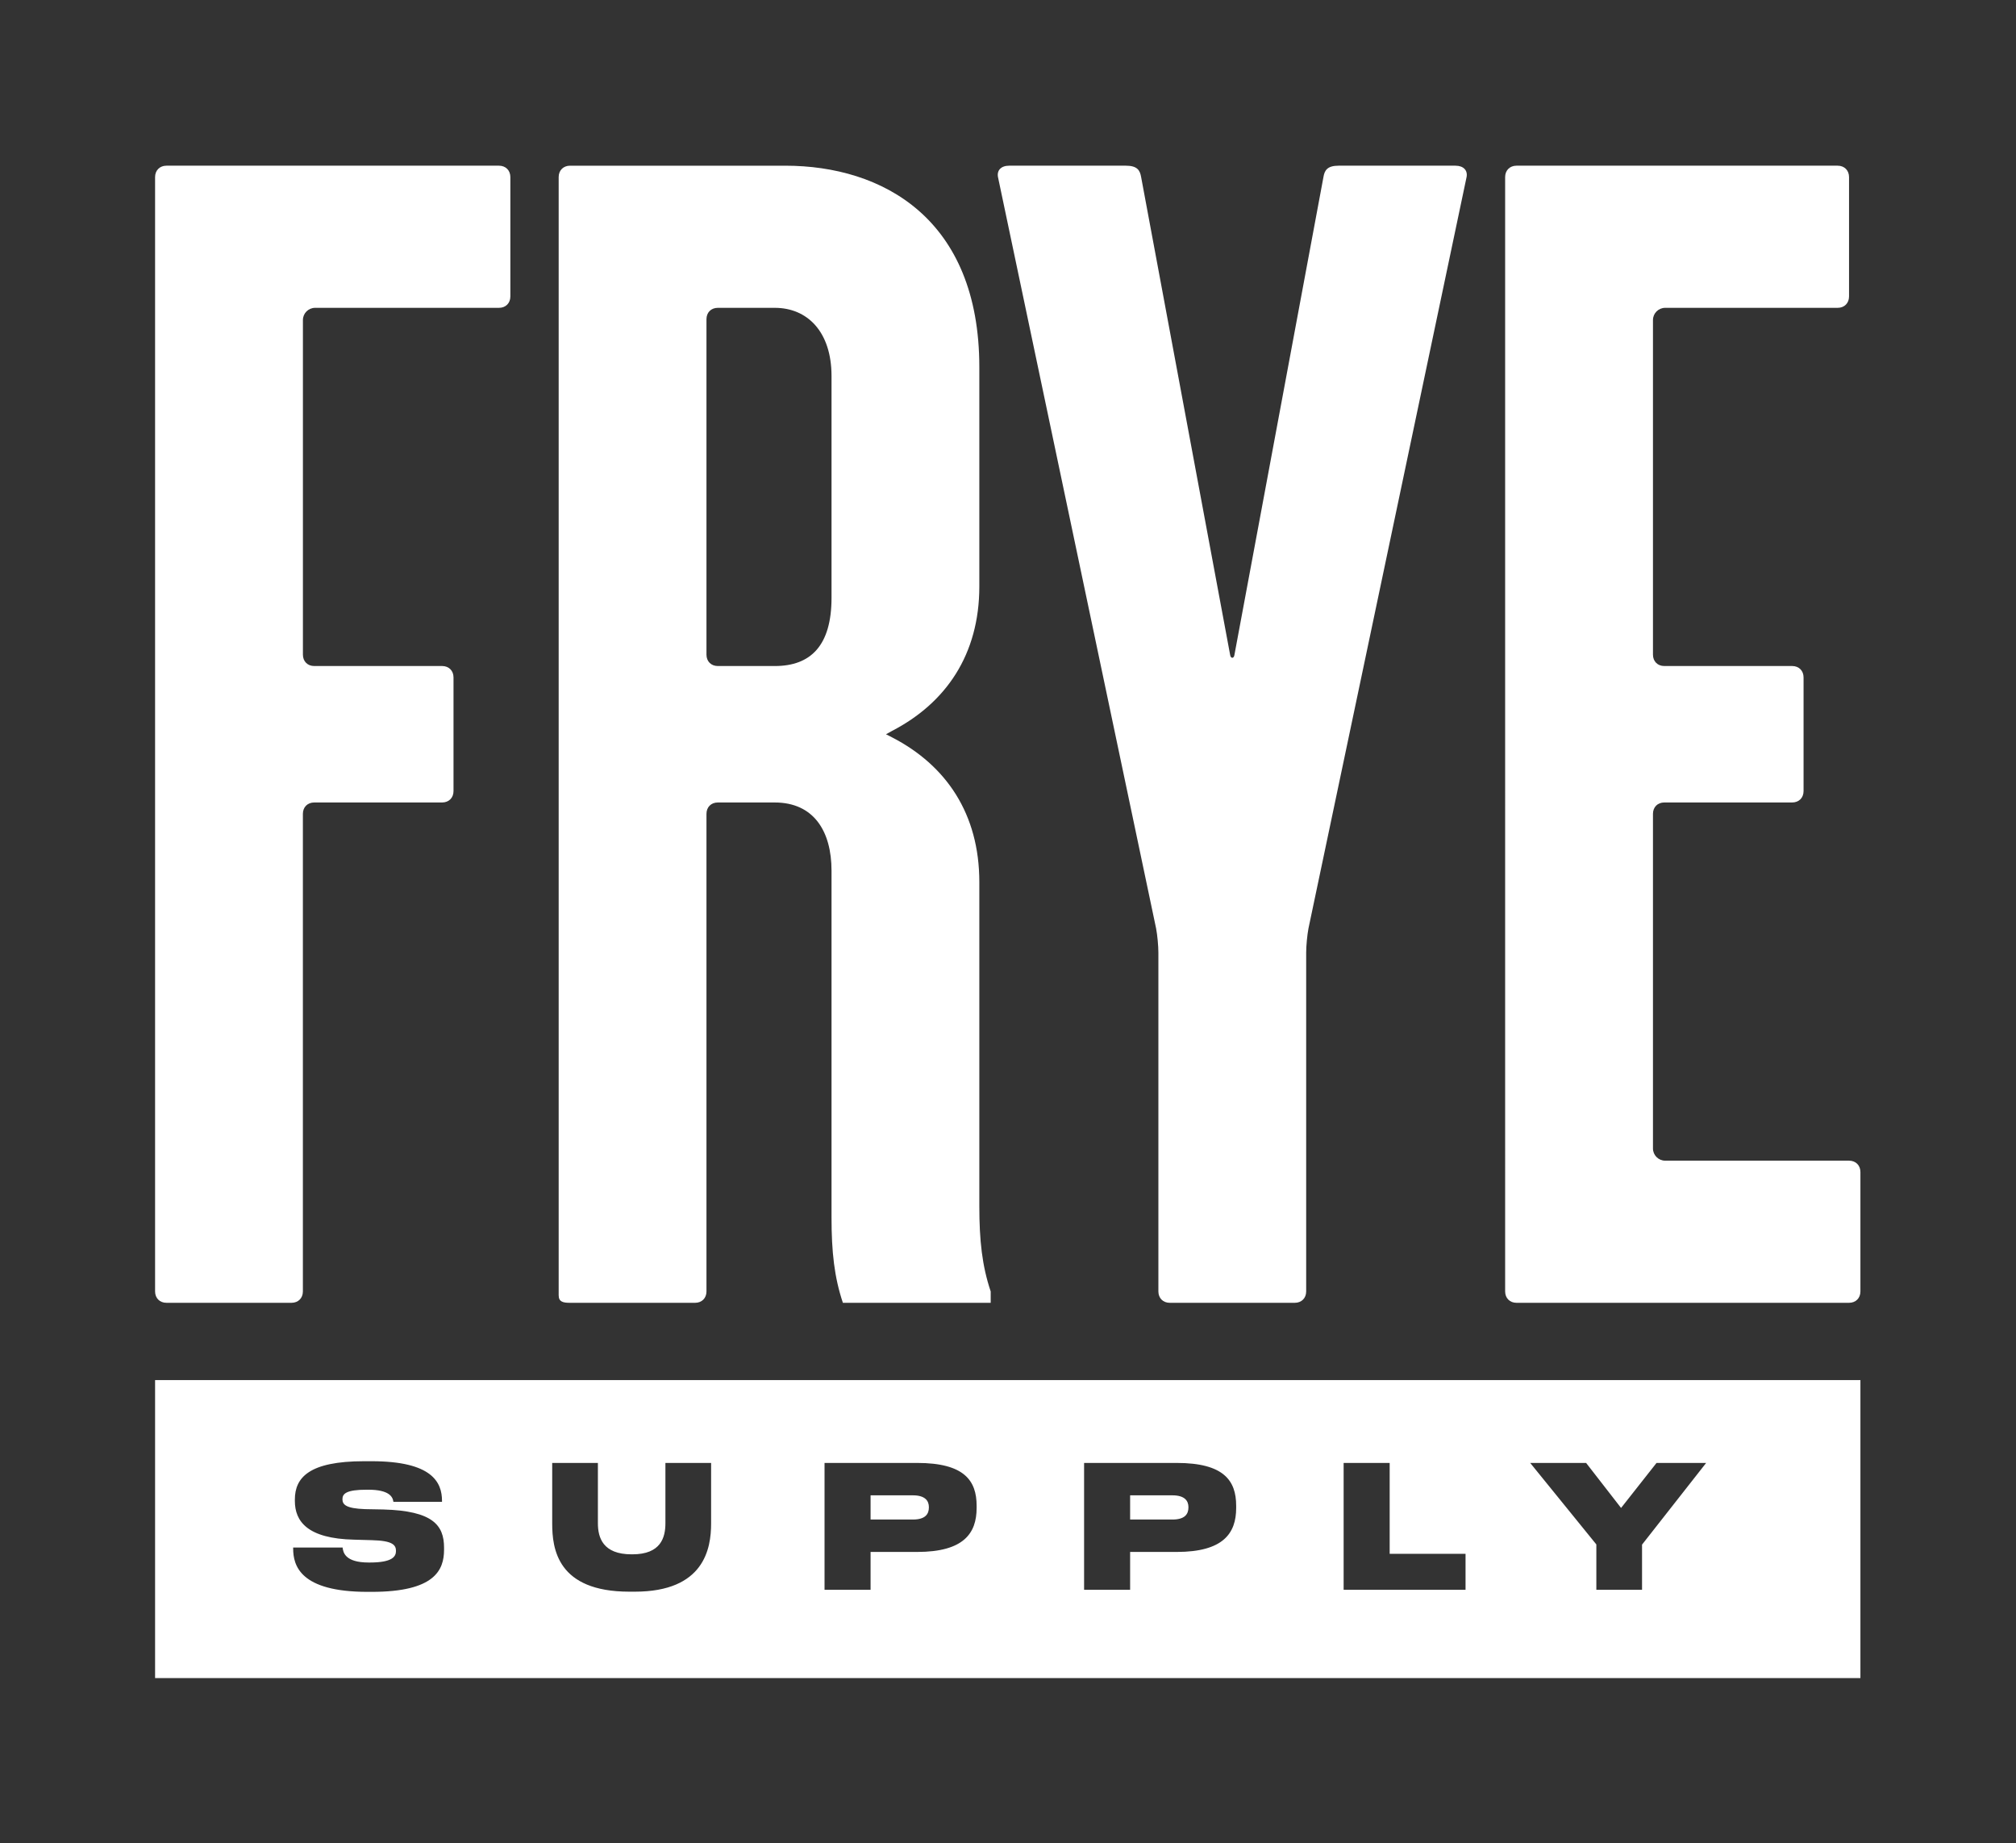 <svg xmlns="http://www.w3.org/2000/svg" width="638.851" height="584" viewBox="0 0 638.851 584" role="img" aria-label="Frye Supply logo"><rect x="0" y="0" width="638.851" height="584" fill="#333333" stroke="none"/><g transform="matrix(1.333,0,0,-1.333,0,584)"><g id="g20" transform="translate(392.956,165.142)"><path d="m 0,0 v 79.534 c 0,1.594 1.099,2.702 2.692,2.702 h 30.406 c 1.596,0 2.702,1.109 2.702,2.702 v 27.028 c 0,1.594 -1.106,2.702 -2.702,2.702 H 2.692 C 1.099,114.668 0,115.777 0,117.37 v 79.534 c 0,1.594 1.304,2.898 2.898,2.898 h 41.011 c 1.593,0 2.702,1.109 2.702,2.703 v 28.379 c 0,1.594 -1.109,2.702 -2.702,2.702 h -76.35 c -1.594,0 -2.702,-1.108 -2.702,-2.702 V -33.98 c 0,-1.593 1.108,-2.702 2.702,-2.702 h 79.052 c 1.593,0 2.704,1.109 2.704,2.702 v 28.378 c 0,1.596 -1.111,2.704 -2.704,2.704 H 2.898 C 1.304,-2.898 0,-1.594 0,0" style="fill:#ffffff;fill-opacity:1;fill-rule:nonzero;stroke:none" id="path22"></path></g><g id="g24" transform="translate(118.624,398.728)"><path d="m 0,0 h -79.054 c -1.594,0 -2.702,-1.109 -2.702,-2.702 v -264.864 c 0,-1.593 1.108,-2.702 2.702,-2.702 h 29.729 c 1.594,0 2.705,1.109 2.705,2.702 v 113.512 c 0,1.596 1.106,2.704 2.702,2.704 h 30.405 c 1.594,0 2.702,1.109 2.702,2.702 v 27.028 c 0,1.593 -1.108,2.702 -2.702,2.702 h -30.405 c -1.596,0 -2.693,1.108 -2.693,2.702 v 79.534 c 0,1.594 1.302,2.898 2.898,2.898 H 0 c 1.594,0 2.702,1.111 2.702,2.702 v 28.38 C 2.702,-1.109 1.594,0 0,0" style="fill:#ffffff;fill-opacity:1;fill-rule:nonzero;stroke:none" id="path26"></path></g><g id="g28" transform="translate(197.677,296.026)"><path d="m 0,0 c 0,-11.362 -4.955,-16.217 -13.474,-16.217 h -13.554 c -1.6,0 -2.702,1.104 -2.702,2.704 v 79.728 c 0,1.603 1.102,2.702 2.702,2.702 h 13.554 C -5.762,68.917 0,63.253 0,52.703 Z m 37.838,-167.567 v 2.702 c -2.04,6.066 -2.702,12.101 -2.702,20.272 v 77.025 c 0,16.217 -7.865,27.742 -20.737,34.393 -0.483,0.249 -0.956,0.507 -1.455,0.743 0.518,0.244 0.96,0.548 1.462,0.806 12.777,6.629 20.73,18.113 20.73,34.328 v 52.113 c 0,35.305 -23.004,47.886 -46.133,47.886 h -51.164 c -1.594,0 -2.705,-1.106 -2.705,-2.702 v -265.776 c 0,-1.594 1.111,-1.79 2.705,-1.79 h 29.729 c 1.594,0 2.702,1.109 2.702,2.702 v 113.514 c 0,1.601 1.102,2.702 2.702,2.702 h 13.515 C -4.181,-48.649 0,-55.531 0,-64.866 v -82.43 c 0,-8.173 0.662,-14.205 2.702,-20.271 h 32.434 z" style="fill:#ffffff;fill-opacity:1;fill-rule:nonzero;stroke:none" id="path30"></path></g><g id="g32" transform="translate(348.645,396.026)"><path d="m 0,0 c 0.301,1.567 -0.698,2.702 -2.659,2.702 h -27.768 c -2.705,0 -3.34,-1.13 -3.6,-2.702 l -21.175,-113.643 c -0.134,-0.82 -0.857,-0.82 -0.994,0 L -77.368,0 c -0.262,1.572 -0.895,2.702 -3.6,2.702 h -27.77 c -1.959,0 -2.958,-1.135 -2.659,-2.702 l 37.587,-178.576 c 0.301,-1.567 0.544,-4.149 0.544,-5.745 v -80.543 c 0,-1.593 1.109,-2.702 2.703,-2.702 h 29.729 c 1.596,0 2.702,1.109 2.702,2.702 v 80.543 c 0,1.596 0.246,4.178 0.545,5.745 z" style="fill:#ffffff;fill-opacity:1;fill-rule:nonzero;stroke:none" id="path34"></path></g><path d="M 442.271,110.088 H 36.868 V 39.271 H 442.271 Z M 105.563,69.77 c 0,-4.902 -2.31,-10.01 -17.185,-10.01 h -1.013 c -16.052,0 -17.672,6.283 -17.672,10.295 v 0.243 h 11.755 c 0.121,-1.134 0.566,-3.566 6.199,-3.566 h 0.244 c 5.473,0 6.243,1.459 6.243,2.756 0,1.42 -0.81,2.433 -5.715,2.554 l -4.217,0.12 c -11.145,0.244 -14.105,4.379 -14.105,9.203 v 0.324 c 0,5.187 3.323,9.12 16.456,9.12 h 1.744 c 14.471,0 16.781,-5.027 16.781,-9.444 V 81.161 H 93.524 c -0.16,1.176 -0.972,2.877 -5.999,2.877 h -0.322 c -4.864,0 -5.796,-0.932 -5.796,-2.267 0,-1.298 0.891,-2.191 5.39,-2.351 l 4.336,-0.081 c 11.754,-0.325 14.43,-3.73 14.43,-9.081 z m 63.487,6.243 c 0,-5.958 -1.622,-16.212 -18.159,-16.212 h -1.257 c -17.187,0 -18.36,10.254 -18.36,16.212 v 14.389 h 10.861 V 76.094 c 0,-3.445 1.175,-7.415 8.025,-7.415 h 0.162 c 6.768,0 7.865,3.97 7.865,7.415 v 14.308 h 10.863 z m 63.119,3.689 c 0,-5.999 -3.039,-10.457 -14.146,-10.457 H 206.96 v -8.997 h -10.945 v 30.154 h 22.008 c 11.229,0 14.146,-4.214 14.146,-10.172 z m 61.702,0 c 0,-5.999 -3.038,-10.457 -14.145,-10.457 H 268.66 v -8.997 h -10.942 v 30.154 h 22.008 c 11.226,0 14.145,-4.214 14.145,-10.172 z M 348.4,60.248 h -28.982 v 30.154 h 10.944 V 68.8 H 348.4 Z m 57.199,30.154 -15.24,-19.416 V 60.248 h -10.863 v 10.779 l -15.725,19.375 h 13.293 l 8.309,-10.7 8.431,10.7 z M 282.523,79.824 v 0.081 c 0,1.46 -0.852,2.797 -3.81,2.797 H 268.66 v -5.755 h 10.053 c 2.958,0 3.81,1.295 3.81,2.877 m -61.702,0 v 0.081 c 0,1.46 -0.851,2.797 -3.811,2.797 h -10.05 v -5.755 h 10.05 c 2.96,0 3.811,1.295 3.811,2.877" style="fill:#ffffff;fill-opacity:1;fill-rule:nonzero;stroke:none" id="path36"></path></g></svg>